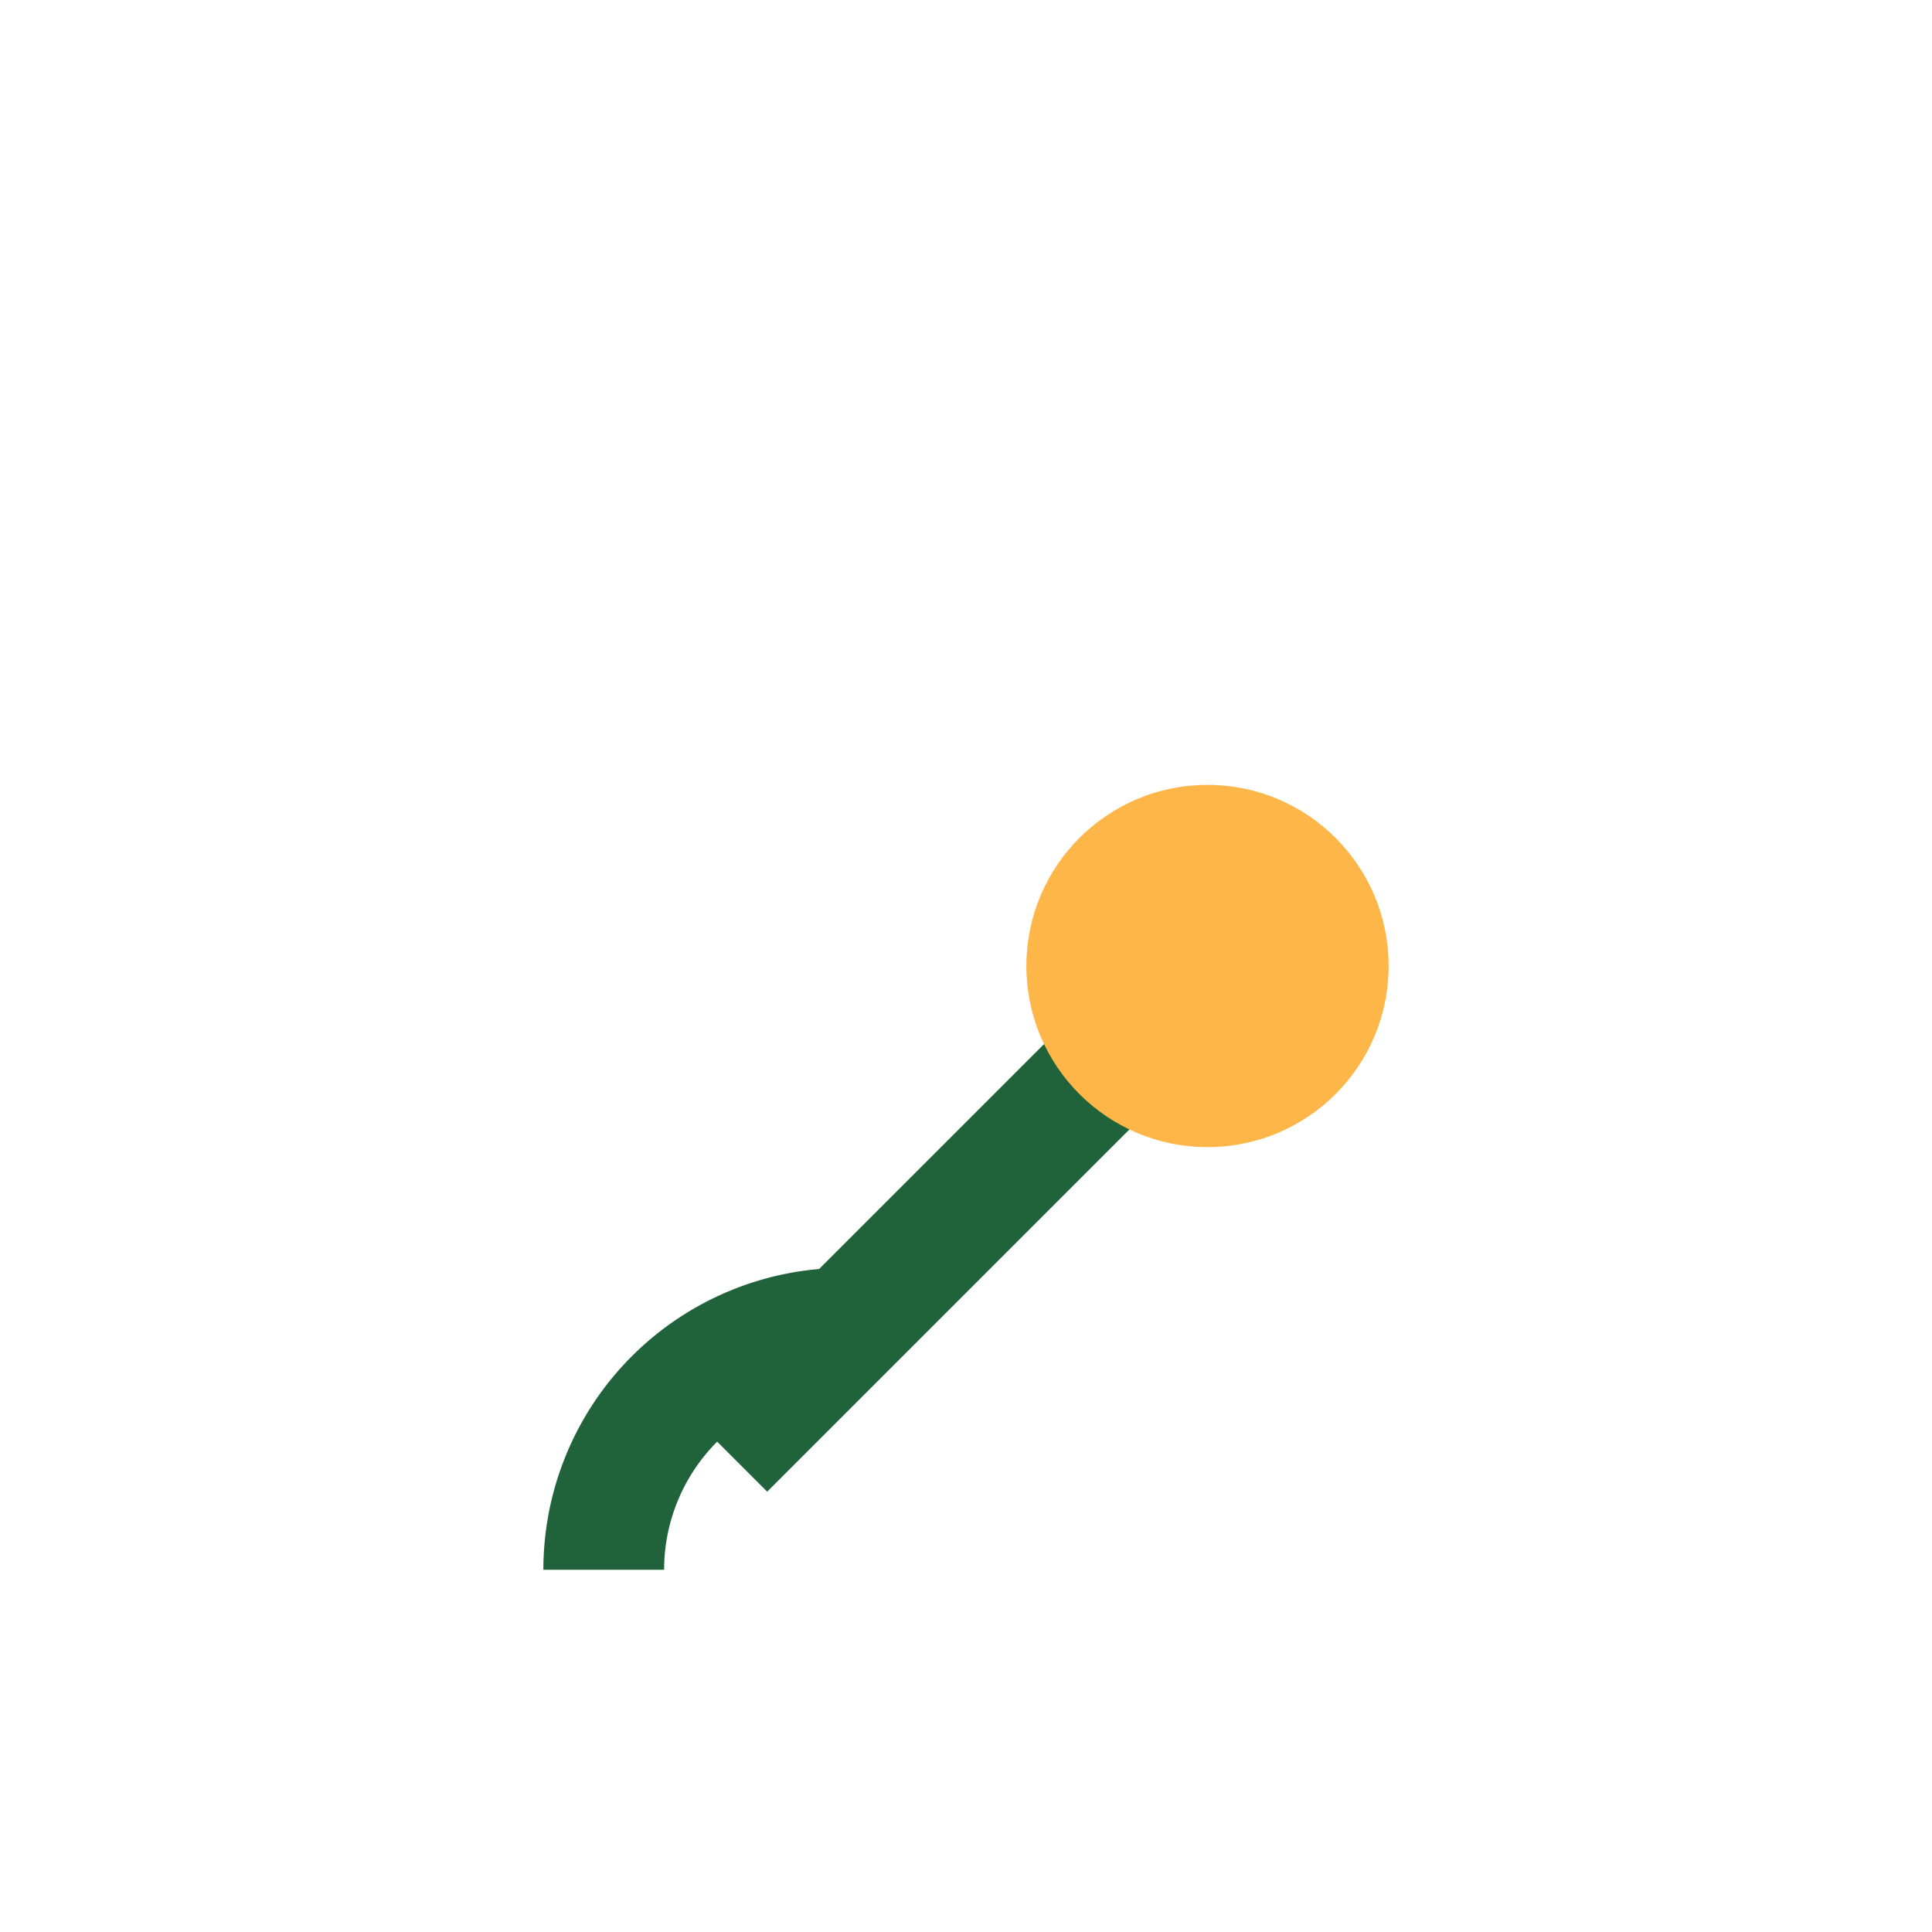 <?xml version="1.0" encoding="UTF-8"?>
<svg xmlns="http://www.w3.org/2000/svg" width="32" height="32" viewBox="0 0 32 32"><g stroke="#20623A" stroke-width="2" fill="none"><path d="M20 16l-8 8"/><path d="M14 22a4 4 0 0 0-4 4"/></g><circle cx="20" cy="16" r="3" fill="#FFB649"/></svg>
